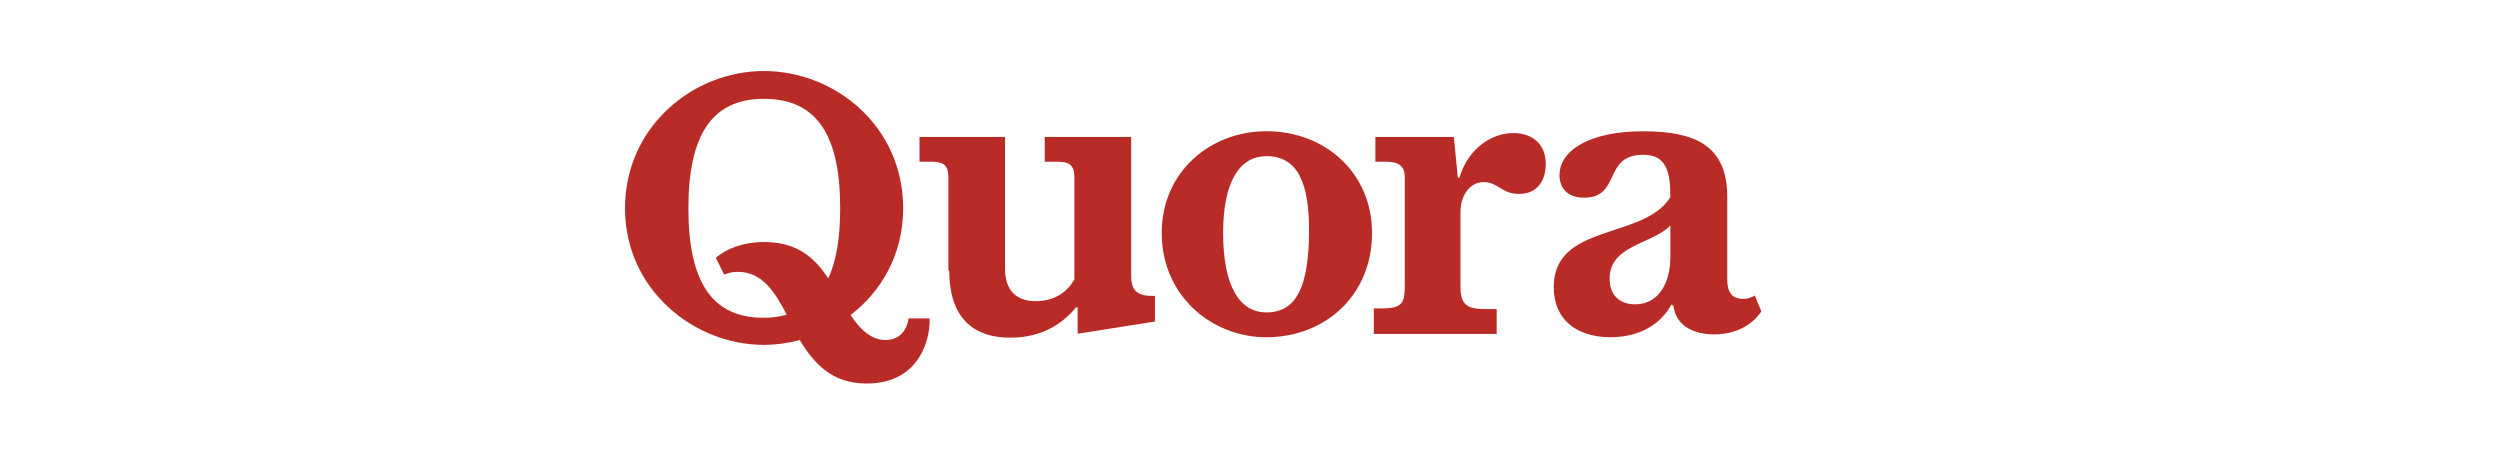 <svg width="176" height="32" viewBox="0 0 176 32" fill="none" xmlns="http://www.w3.org/2000/svg">
<path d="M55.384 22.152C54.616 20.683 53.721 19.14 51.963 19.14C51.593 19.14 51.29 19.195 50.983 19.335L50.392 18.149C51.12 17.524 52.291 17.039 53.803 17.039C56.149 17.039 57.357 18.163 58.311 19.599C58.88 18.373 59.149 16.72 59.149 14.671C59.149 9.551 57.538 6.958 53.773 6.958C50.063 6.958 48.464 9.587 48.464 14.671C48.464 19.754 50.067 22.369 53.736 22.369C54.282 22.377 54.825 22.308 55.351 22.163L55.384 22.152ZM56.308 23.941C55.481 24.162 54.629 24.276 53.773 24.279C48.833 24.279 44 20.363 44 14.667C44 8.915 48.803 5 53.773 5C58.798 5 63.583 8.893 63.583 14.667C63.583 17.881 62.076 20.492 59.881 22.181C60.59 23.235 61.359 23.937 62.334 23.937C63.443 23.937 63.886 23.085 63.96 22.416H65.438C65.523 23.305 65.076 27 61.004 27C58.566 27 57.309 25.593 56.301 23.941H56.308ZM66.765 19.056V12.47C66.765 11.721 66.488 11.387 65.656 11.387H64.733V9.642H70.755V18.935C70.755 20.506 71.613 21.201 72.917 21.201C74.025 21.201 75.06 20.731 75.636 19.658V12.47C75.636 11.721 75.356 11.387 74.528 11.387H73.549V9.642H79.634V19.412C79.634 20.385 79.996 20.83 81.112 20.83H81.308V22.637L75.865 23.496V21.634H75.755C74.702 22.912 73.22 23.772 71.106 23.772C68.731 23.772 66.828 22.578 66.828 19.048L66.765 19.056ZM89.156 21.994C91.299 21.994 92.112 20.139 92.157 16.411C92.194 12.761 91.299 10.994 89.156 10.994C87.283 10.994 86.108 12.757 86.108 16.411C86.108 20.143 87.264 21.994 89.156 21.994ZM89.156 23.742C85.277 23.742 81.785 20.797 81.785 16.408C81.785 12.1 85.195 9.238 89.156 9.238C93.284 9.238 96.591 12.155 96.591 16.408C96.591 20.797 93.284 23.742 89.156 23.742ZM96.716 23.463V21.711H97.308C98.76 21.711 98.896 21.296 98.896 20.044V12.47C98.896 11.721 98.505 11.387 97.611 11.387H96.827V9.642H102.351L102.632 12.507H102.743C103.356 10.45 105.008 9.367 106.549 9.367C107.823 9.367 108.821 10.091 108.821 11.552C108.821 12.57 108.33 13.653 106.948 13.653C105.706 13.653 105.47 12.819 104.442 12.819C103.53 12.819 102.817 13.682 102.817 14.95V20.091C102.817 21.34 103.123 21.759 104.553 21.759H105.366V23.511H96.709L96.716 23.463ZM115.106 21.425C116.869 21.425 117.593 19.772 117.593 18.101V15.879C116.307 17.201 113.318 17.249 113.318 19.61C113.318 20.767 114.009 21.425 115.106 21.425ZM117.678 21.414C116.95 22.802 115.461 23.739 113.373 23.739C110.949 23.739 109.383 22.46 109.383 20.213C109.383 15.684 115.727 16.889 117.586 13.888V13.565C117.586 11.258 116.673 10.899 115.664 10.899C112.841 10.899 114.127 13.918 111.526 13.918C110.277 13.918 109.789 13.168 109.789 12.327C109.789 10.623 111.84 9.242 115.686 9.242C119.33 9.242 121.598 10.241 121.598 13.844V19.669C121.598 20.558 121.923 21.039 122.707 21.039C123.076 21.039 123.32 20.947 123.534 20.797L124 21.924C123.619 22.512 122.603 23.54 120.675 23.54C118.997 23.54 117.94 22.762 117.804 21.494H117.693L117.678 21.414Z" fill="#B92B27"/>
</svg>
